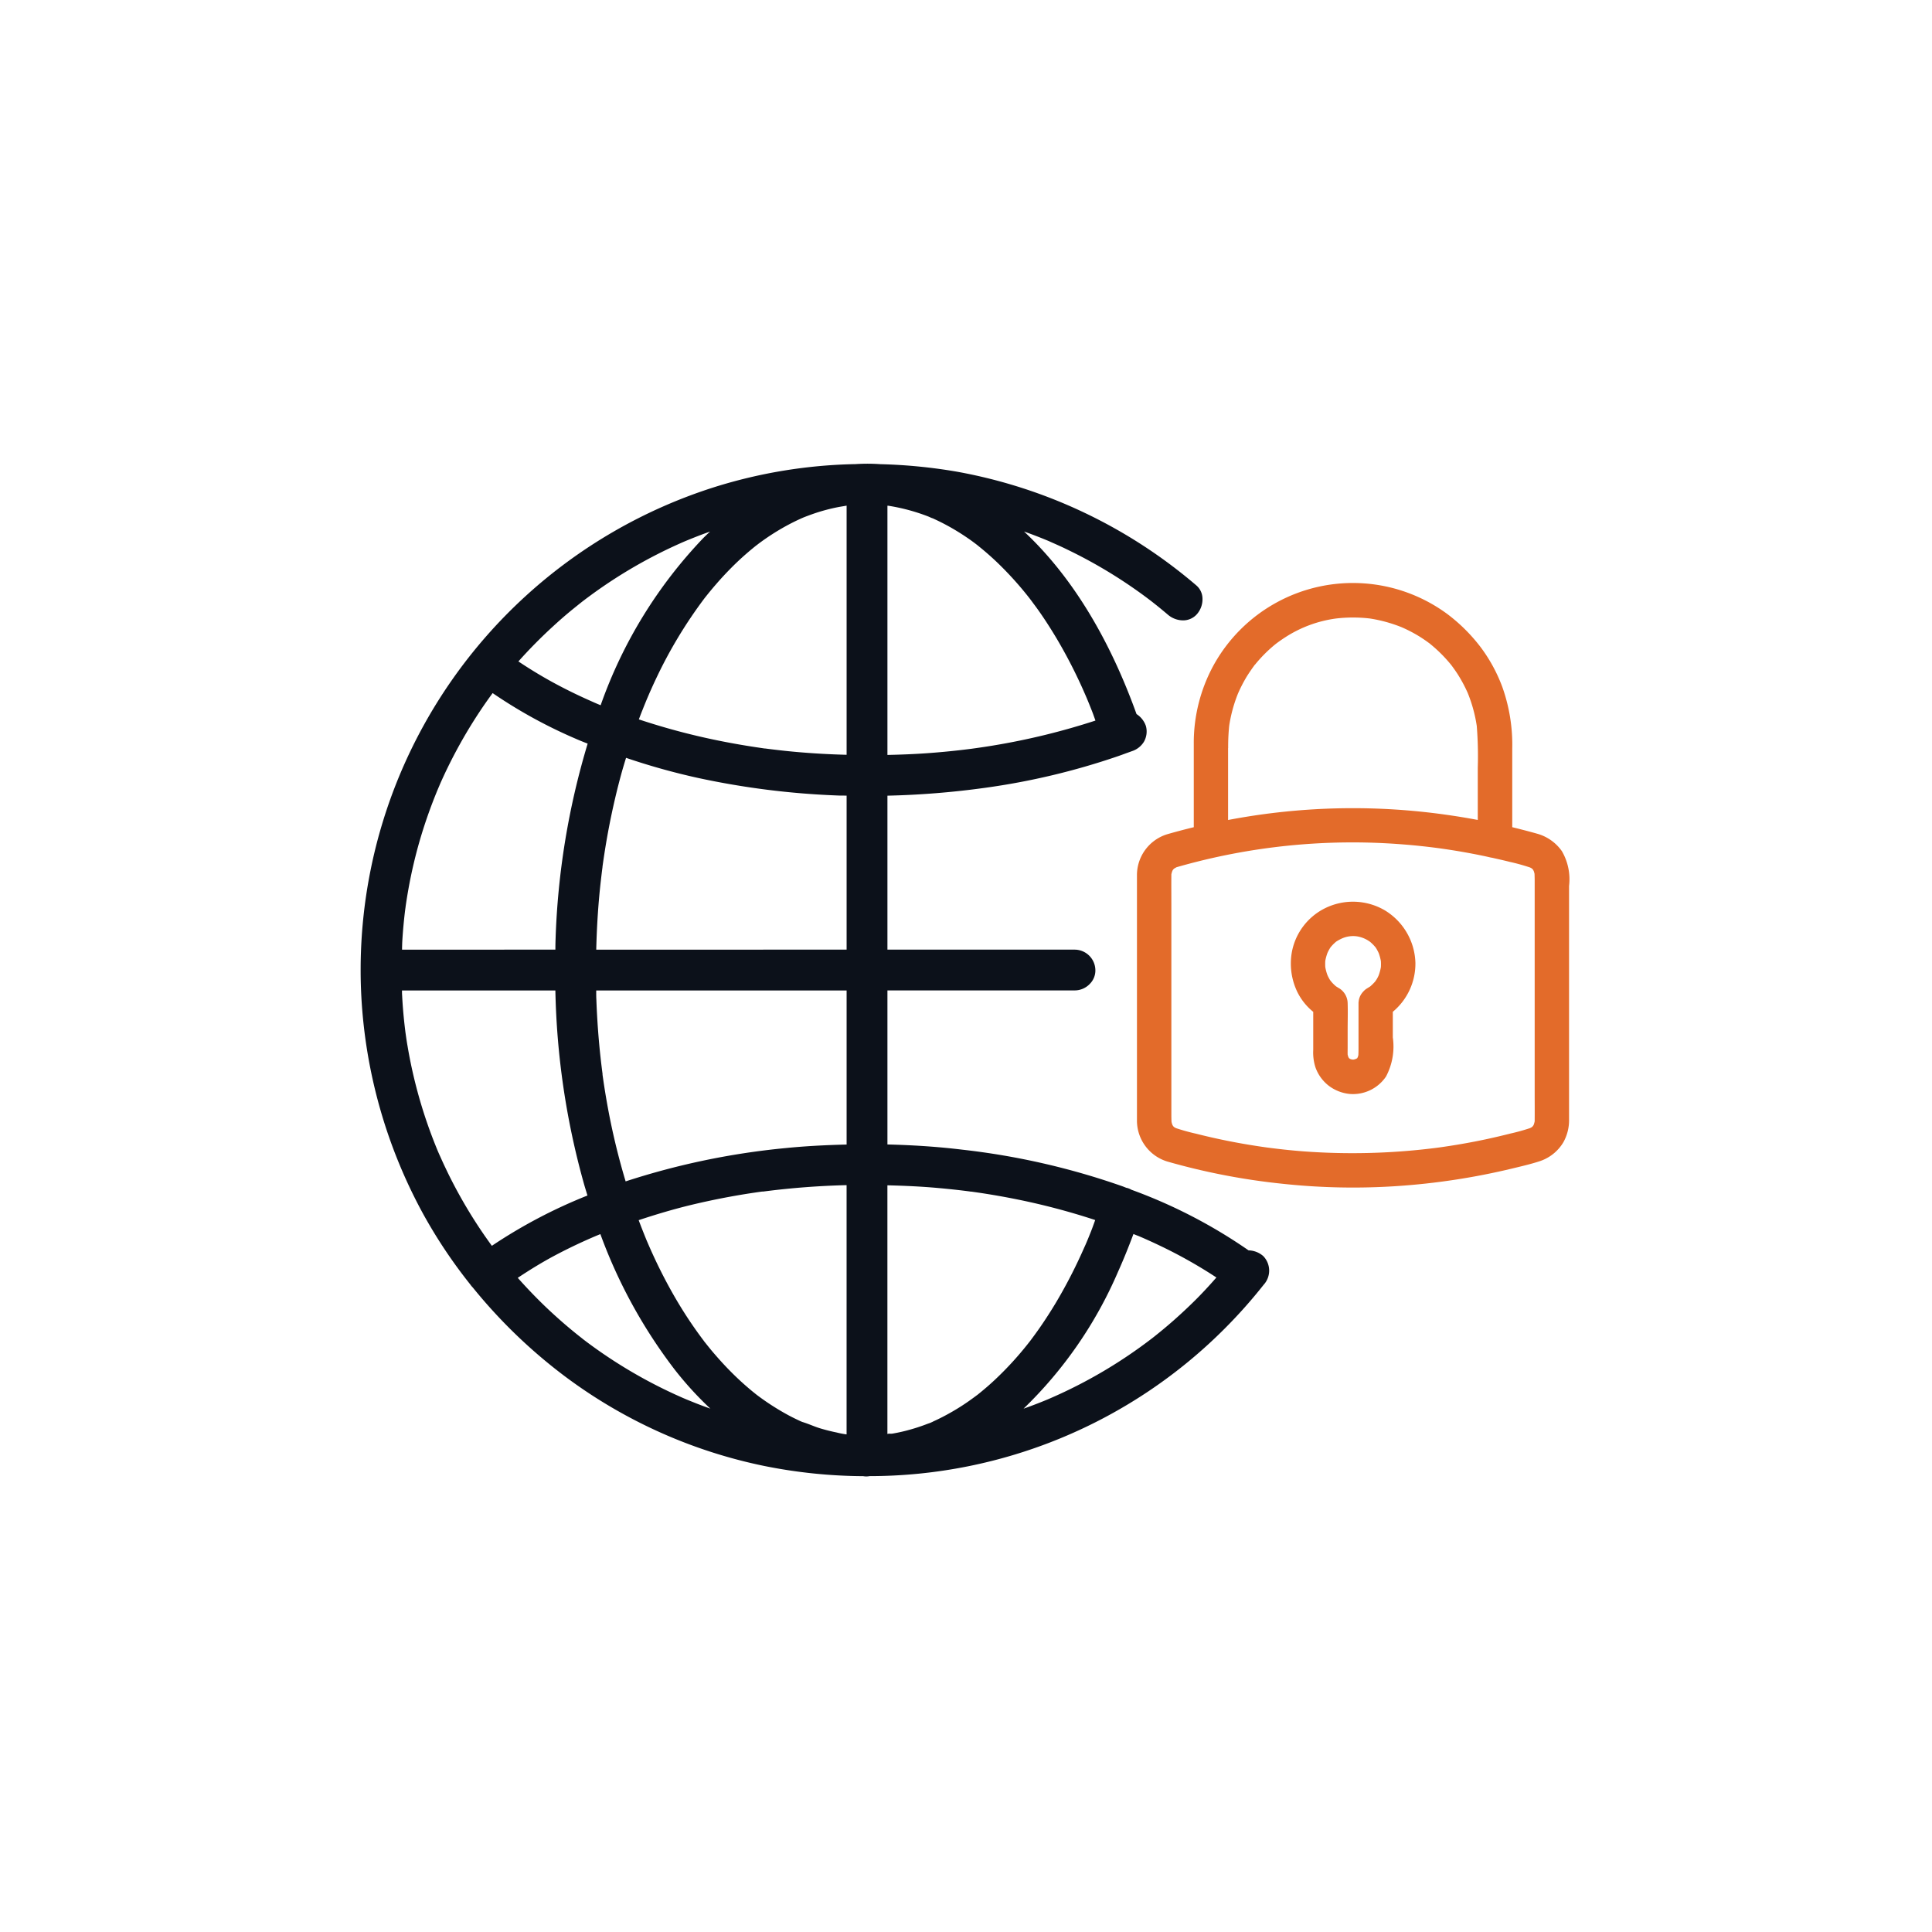 <svg xmlns="http://www.w3.org/2000/svg" xmlns:xlink="http://www.w3.org/1999/xlink" width="150" height="150" viewBox="0 0 150 150"><defs><clipPath id="a"><rect width="93.821" height="78.632" transform="translate(0 0.001)" fill="none"/></clipPath><clipPath id="c"><rect width="150" height="150"/></clipPath></defs><g id="b" clip-path="url(#c)"><g transform="translate(28 35.999)"><g clip-path="url(#a)"><path d="M3.22,44.1c0,.038.01.076.014.114v0c-.016-.13-.018-.148-.015-.118" fill="#0c111a"/><path fill="#0c111a"/><path d="M69.909,61.709a1.553,1.553,0,0,0-1.054-.38A39.9,39.9,0,0,0,59.732,56.6a1.074,1.074,0,0,0-.307-.128c-.008,0-.015,0-.023,0-.109-.04-.215-.087-.324-.127A55.981,55.981,0,0,0,46.649,53.5c-1.99-.236-3.994-.357-6-.4V40.65H53.272c.7,0,1.4.009,2.1,0h.092a1.335,1.335,0,1,0,0-2.669H40.65V25.532a65.6,65.6,0,0,0,7.818-.616A54.239,54.239,0,0,0,58.657,22.5c.26-.09.518-.185.776-.28l.011,0a.26.26,0,0,1,.025-.01c.108-.04.216-.077.324-.117a1.43,1.43,0,0,0,.8-.614,1.358,1.358,0,0,0,.135-1.028,1.533,1.533,0,0,0-.694-.833C58.153,14.37,55.4,9.253,51.3,5.428c-.287-.269-.585-.527-.887-.781.045.014.091.024.136.039q1.191.384,2.354.847c.17.067.338.137.507.206l.064.026.065.028.222.1q.611.267,1.211.556A37.794,37.794,0,0,1,59.224,8.84q.979.639,1.919,1.338.22.165.44.333l.051.04.282.223c.311.249.619.5.923.762a1.335,1.335,0,0,0,1.888-1.888A39.148,39.148,0,0,0,46.291.877,40.348,40.348,0,0,0,40.354.292C40.036.27,39.716.257,39.4.256c-.027,0-.052-.007-.079-.006-.011,0-.021,0-.032,0-.288,0-.577.012-.867.031A38.721,38.721,0,0,0,27.535,2.059,39.123,39.123,0,0,0,3.243,24.321,38.845,38.845,0,0,0,.252,39.29l0,.026c0,.008,0,.015,0,.023,0,.682.016,1.363.053,2.043A39.222,39.222,0,0,0,5.028,58.051a38.492,38.492,0,0,0,3.685,5.526,1.387,1.387,0,0,0,.179.216,40.189,40.189,0,0,0,7.18,6.914,38.6,38.6,0,0,0,15.31,6.865,39.73,39.73,0,0,0,7.668.789,1.116,1.116,0,0,0,.266.02,1.3,1.3,0,0,0,.177-.024A38.847,38.847,0,0,0,69.909,63.6a1.371,1.371,0,0,0,0-1.888m-25-5.719q.82.073,1.64.168.384.045.766.095l-.007,0a1.075,1.075,0,0,0,.151.02l.451.064q1.579.231,3.146.548a53.026,53.026,0,0,1,5.921,1.554c.128.042.253.094.381.137-.132.36-.254.723-.394,1.079-.061.154-.122.308-.185.461q-.057.143-.117.285l-.054.129-.075.174-.1.223c-.082.185-.164.37-.248.554a39.113,39.113,0,0,1-2.015,3.843q-.548.911-1.15,1.788-.262.382-.538.756c-.1.131-.193.26-.29.39l-.025.032c-.053.069-.106.137-.16.2a25.758,25.758,0,0,1-2.572,2.8c-.452.423-.924.823-1.407,1.21l.039-.029-.044.033c-.021.017-.054.041-.074.056l-.034.026c-.115.086-.23.17-.346.253q-.365.261-.74.5a17.476,17.476,0,0,1-1.517.879q-.344.176-.694.336c-.092.042-.458.251-.135.063a2.89,2.89,0,0,1-.416.167,14.787,14.787,0,0,1-1.606.516q-.363.095-.731.169c-.13.026-.26.051-.39.073-.059.011-.185.013-.29.027.016.008,0,.024-.1.034l-.04.005-.008,0,.005,0-.176.02-.084.007V55.772c1.422.031,2.842.091,4.257.218M26.477,68.31c-.011-.016-.023-.035-.031-.045a32.815,32.815,0,0,1-1.986-2.943c-.643-1.073-1.23-2.179-1.766-3.309q-.2-.426-.394-.856-.1-.218-.191-.435c-.036-.082-.07-.163-.1-.244l-.012-.027c-.005-.014-.01-.025-.019-.048-.245-.6-.484-1.2-.707-1.812,1.4-.47,2.808-.9,4.24-1.247q1.521-.369,3.061-.653.786-.144,1.574-.268.4-.062.8-.119c.066-.009.4-.054.224-.031s.026,0,.074-.01l.252-.032a62.046,62.046,0,0,1,6.492-.472V73.983c0,.554,0,1.109,0,1.663-.08-.007-.161-.015-.241-.024l-.084-.01c-.245-.039-.49-.079-.733-.128-.451-.091-.9-.2-1.338-.337-.461-.141-.9-.354-1.364-.489l-.059-.026c-.108-.048-.215-.1-.321-.146-.227-.107-.45-.218-.671-.334a19.549,19.549,0,0,1-2.526-1.613l-.01-.007-.083-.065-.294-.237q-.327-.27-.645-.552-.583-.519-1.13-1.077-.594-.6-1.147-1.248-.253-.294-.5-.594c-.087-.107-.173-.215-.259-.324-.037-.046-.081-.1-.114-.145l.013.02M34.314,74.7h0m3.667-25.745v4.154c-1.659.035-3.317.113-4.966.279a57.049,57.049,0,0,0-12.6,2.652,53.827,53.827,0,0,1-1.387-5.6q-.208-1.091-.376-2.188-.041-.27-.079-.541c-.012-.08-.023-.16-.034-.241,0-.022,0-.031-.007-.048l0-.02c-.049-.386-.1-.772-.141-1.158q-.256-2.306-.339-4.624c-.012-.325-.011-.649-.018-.974H37.981Zm-.765-10.973H18.036c.04-1.911.155-3.821.371-5.72q.062-.536.131-1.071l0-.033.042-.3q.044-.3.09-.6.168-1.1.379-2.185.411-2.116.984-4.2c.126-.454.266-.9.4-1.355a51.7,51.7,0,0,0,5.805,1.637,61.95,61.95,0,0,0,10.725,1.353c.336.013.673.008,1.009.016V37.981ZM21.971,18.232l.075-.176.084-.195q.095-.218.192-.435.2-.453.417-.9A35.8,35.8,0,0,1,26.5,10.3c.036-.047.073-.093.11-.139.086-.108.172-.216.259-.323.183-.223.368-.444.558-.661q.54-.622,1.12-1.208.563-.57,1.164-1.1.286-.252.582-.494c.1-.08.195-.158.294-.236a1.5,1.5,0,0,0,.132-.1l-.017.016.011-.01a18.334,18.334,0,0,1,2.53-1.6q.315-.163.636-.314L34.162,4l.123-.053.025-.01c.444-.173.891-.337,1.349-.473s.912-.248,1.377-.338c.213-.041.428-.072.642-.108l.1-.012.2-.019V22.864c-1.669-.039-3.337-.137-5-.31q-.665-.071-1.328-.154l-.275-.035-.049-.007q-.338-.047-.674-.1-1.268-.19-2.526-.436a52.827,52.827,0,0,1-6.853-1.816c.008-.023.015-.047.024-.07q.17-.459.348-.914.089-.225.18-.45c.026-.066.054-.133.081-.2.006-.015.034-.084.059-.144M18.53,31.254h0M52.092,10.245l.025.032c.043.055.085.111.127.166.1.13.194.26.29.391q.307.422.6.852.585.859,1.115,1.755a38.961,38.961,0,0,1,2.006,3.865q.114.25.223.5c.041.094.081.187.121.281,0,.008.011.025.018.041q.21.505.41,1.015c.123.317.231.64.347.959a53.777,53.777,0,0,1-8.212,2.024q-.656.109-1.316.2l-.274.038-.125.017c-.223.028-.446.056-.669.082q-1.4.165-2.813.265c-1.1.078-2.209.118-3.315.138V4.648c0-.554,0-1.108,0-1.662L40.824,3l.165.019h.006a15.337,15.337,0,0,1,3.165.85c.063.024.438.195.256.1s.193.088.253.115q.393.181.776.382c.506.265,1,.556,1.476.869.237.156.471.316.7.482l.307.226.1.081.12.094q.709.569,1.371,1.2a26.746,26.746,0,0,1,2.567,2.827m-37.3,2.173q.731-.668,1.494-1.3c.255-.21.513-.415.772-.619l.007-.006c.065-.048.129-.1.194-.147q.237-.18.477-.355A37.709,37.709,0,0,1,24.7,5.962c.151-.068.3-.133.455-.2l.241-.1q.467-.19.936-.369c.625-.236,1.257-.452,1.894-.654-.5.419-.988.854-1.451,1.315a36.1,36.1,0,0,0-7.975,13.069c-.008.02-.014.04-.021.06l-.417-.17-.033-.014-.266-.114q-.507-.221-1.009-.454-1-.464-1.968-.981A35.373,35.373,0,0,1,11.876,15.4c.027-.031.052-.064.079-.1a37.964,37.964,0,0,1,2.839-2.891M3.181,34.849c.01-.086.021-.172.032-.258,0,0,0-.033.008-.067s.025-.186.026-.2l.03-.2Q3.36,33.561,3.46,33a37.2,37.2,0,0,1,.965-4.077,38.5,38.5,0,0,1,1.332-3.746l.124-.29c.067-.153.135-.305.2-.458q.227-.5.469-1,.438-.9.923-1.769a37.747,37.747,0,0,1,2.17-3.445q.256-.365.523-.722a.355.355,0,0,0,.023-.031,37.468,37.468,0,0,0,6.63,3.668c.367.158.741.3,1.112.448a58.859,58.859,0,0,0-2.549,15.36c-.012.345-.012.691-.02,1.037H2.958c.011-.332.012-.664.032-.995q.066-1.071.191-2.137m3.2,19.987q-.216-.451-.418-.909-.1-.226-.2-.454c-.04-.1-.08-.193-.119-.289a37.476,37.476,0,0,1-2.256-7.96c-.056-.336-.106-.672-.154-1.009l0,.032-.005-.037V44.2c0-.029-.01-.078-.013-.1s-.009-.072-.014-.108q-.035-.283-.066-.569-.116-1.069-.17-2.143c-.011-.209-.007-.418-.015-.627H15.364a59.821,59.821,0,0,0,2.161,15.037c.121.428.256.854.387,1.28a39.258,39.258,0,0,0-7.7,4.045l-.083.059c-.034-.046-.069-.091-.1-.138q-.307-.418-.6-.847a37.705,37.705,0,0,1-2.134-3.47q-.475-.878-.9-1.78M26.008,73.21c-.264-.1-.527-.21-.789-.318-.061-.027-.278-.119-.331-.141q-.275-.122-.549-.246a37.719,37.719,0,0,1-6.92-4.1c-.1-.076-.2-.154-.3-.231l-.288-.225q-.408-.322-.805-.657-.777-.651-1.518-1.344a38.013,38.013,0,0,1-2.681-2.779,35.465,35.465,0,0,1,3.092-1.884q1.212-.646,2.467-1.209c.213-.1.428-.191.643-.283l.1-.045.313-.129c.105-.043.211-.082.316-.124a39.417,39.417,0,0,0,5.818,10.686,25.838,25.838,0,0,0,3.643,3.805c-.087-.027-.176-.049-.263-.078q-.982-.319-1.948-.695m37.279-6.5q-.424.374-.86.734-.217.18-.438.357c-.073.06-.147.118-.221.177l-.161.126a37.589,37.589,0,0,1-7.879,4.656l-.263.114-.014.006-.037.015c-.177.073-.354.146-.532.216q-.535.213-1.076.409c-.458.165-.925.3-1.39.452a31.927,31.927,0,0,0,8.175-11.363c.461-1.025.875-2.07,1.266-3.124.177.071.354.142.53.215l.084.035.331.142q.641.281,1.271.58a36.841,36.841,0,0,1,4.643,2.62c.034.022.067.047.1.07-.605.694-1.225,1.373-1.879,2.021q-.8.795-1.651,1.542" fill="#0c111a"/><path d="M39.266,78.632a1.369,1.369,0,0,1-.24-.021,40.054,40.054,0,0,1-7.694-.794,38.88,38.88,0,0,1-15.41-6.91A40.449,40.449,0,0,1,8.706,63.96a1.641,1.641,0,0,1-.195-.236,38.856,38.856,0,0,1-3.7-5.553A39.649,39.649,0,0,1,.056,41.4C.022,40.761,0,40.094,0,39.357a.286.286,0,0,1,0-.041l0-.036a39.3,39.3,0,0,1,3.01-15.056,39.373,39.373,0,0,1,24.447-22.4A38.938,38.938,0,0,1,38.406.035c.3-.019.588-.03.863-.031l.024,0h.013a.539.539,0,0,1,.084,0H39.4c.307,0,.631.013.963.036a40.769,40.769,0,0,1,5.969.589A39.327,39.327,0,0,1,64.889,9.457a1.369,1.369,0,0,1,.47.972,1.76,1.76,0,0,1-.448,1.276,1.43,1.43,0,0,1-1.068.462,1.833,1.833,0,0,1-1.167-.441c-.316-.268-.624-.523-.917-.757l-.28-.222-.051-.04c-.143-.11-.289-.22-.435-.33-.616-.459-1.257-.906-1.906-1.329a37.667,37.667,0,0,0-4.221-2.378c-.407-.2-.812-.381-1.2-.552l-.221-.1-.067-.029h0l-.052-.021-.141-.058c-.122-.05-.244-.1-.367-.149-.435-.173-.873-.338-1.312-.494,3.634,3.4,6.573,8.17,8.734,14.175a1.783,1.783,0,0,1,.727.924,1.605,1.605,0,0,1-.157,1.232,1.7,1.7,0,0,1-.925.722l-.165.06-.159.057h0l-.029.011-.024.007c-.248.091-.5.186-.76.274A54.615,54.615,0,0,1,48.5,25.164a66.04,66.04,0,0,1-7.6.613V37.731H55.459A1.614,1.614,0,0,1,57.044,39.3a1.471,1.471,0,0,1-.426,1.085,1.62,1.62,0,0,1-1.159.511h-.092c-.207,0-.436,0-.7,0-.466,0-.931,0-1.4,0H40.9V52.857c2.07.051,3.962.181,5.778.4a56.459,56.459,0,0,1,12.484,2.853c.058.021.115.044.171.067l.124.049.022,0a1.275,1.275,0,0,1,.359.145,39.8,39.8,0,0,1,9.1,4.708,1.79,1.79,0,0,1,1.143.446,1.623,1.623,0,0,1,.027,2.227,39.015,39.015,0,0,1-3.023,3.4A38.974,38.974,0,0,1,39.515,78.607H39.51a1.287,1.287,0,0,1-.186.023ZM.5,39.308a.283.283,0,0,1,0,.031c0,.734.018,1.4.053,2.029A39.145,39.145,0,0,0,5.247,57.931a38.359,38.359,0,0,0,3.661,5.49l.013.018a1.142,1.142,0,0,0,.147.177l.018.02a39.947,39.947,0,0,0,7.135,6.871,38.377,38.377,0,0,0,15.21,6.82,39.558,39.558,0,0,0,7.62.784h.024l.023,0a.87.87,0,0,0,.207.016.88.88,0,0,0,.118-.016l.048-.008h.021A38.6,38.6,0,0,0,69.713,63.442a1.127,1.127,0,0,0,.027-1.549,1.3,1.3,0,0,0-.879-.314l-.083,0-.068-.048a39.257,39.257,0,0,0-9.066-4.7l-.02-.007-.018-.011a.857.857,0,0,0-.218-.1.284.284,0,0,1-.046-.008l-.025-.008c-.057-.021-.113-.044-.17-.066s-.1-.041-.154-.061A55.958,55.958,0,0,0,46.62,53.749c-1.872-.222-3.826-.352-5.975-.4l-.245-.005V40.4H53.272c.465,0,.931,0,1.4,0,.26,0,.487,0,.7,0h.1a1.133,1.133,0,0,0,.8-.356.976.976,0,0,0,.288-.717,1.1,1.1,0,0,0-1.085-1.1H40.4V25.287l.245,0a65.629,65.629,0,0,0,7.788-.614,54.114,54.114,0,0,0,10.142-2.406c.258-.089.519-.185.771-.278l.025-.008.019-.007.156-.056.159-.057a1.169,1.169,0,0,0,.668-.505,1.11,1.11,0,0,0,.113-.825,1.292,1.292,0,0,0-.579-.692l-.081-.046L59.8,19.7c-2.143-5.985-5.058-10.725-8.663-14.088-.248-.233-.519-.471-.877-.772l-.95-.8,1.185.369.051.014c.03.008.06.016.089.026.786.253,1.583.54,2.367.852.125.049.249.1.373.151l.136.056.062.025,0,0,.065.028.005,0,.219.1c.4.174.807.362,1.22.56a38.169,38.169,0,0,1,4.277,2.41c.657.429,1.307.882,1.932,1.347q.222.166.443.335l.053.042.284.224c.3.238.609.5.929.767a1.326,1.326,0,0,0,.843.322.927.927,0,0,0,.7-.3,1.268,1.268,0,0,0,.317-.907.869.869,0,0,0-.295-.622A38.827,38.827,0,0,0,46.247,1.123a40.275,40.275,0,0,0-5.9-.581h-.01c-.326-.023-.643-.034-.943-.035h-.008l-.053,0h0a.327.327,0,0,1-.045,0c-.27,0-.556.011-.851.03h-.011A38.438,38.438,0,0,0,27.611,2.3,38.873,38.873,0,0,0,3.474,24.418,38.793,38.793,0,0,0,.5,39.29Zm37.729,36.61-.271-.024c-.082-.007-.165-.015-.247-.025H37.7l-.075-.009-.013,0c-.239-.038-.493-.079-.743-.13-.453-.091-.911-.207-1.361-.343-.232-.071-.458-.159-.677-.244-.154-.06-.3-.117-.45-.169h-.013a.233.233,0,0,1-.1-.022h0l-.012-.005-.043-.018,0-.01-.069-.021-.032-.012-.021-.009-.04-.018c-.108-.048-.216-.1-.322-.146-.231-.109-.46-.223-.682-.34A19.759,19.759,0,0,1,30.5,72.742l-.022-.016-.048-.037-.032-.025c-.1-.08-.2-.159-.3-.24-.22-.182-.44-.37-.653-.559-.378-.337-.763-.7-1.142-1.089s-.778-.819-1.158-1.26c-.17-.2-.339-.4-.5-.6-.088-.108-.175-.217-.261-.327l-.028-.034c-.026-.031-.055-.066-.082-.1h0l-.013-.02-.01-.015a33.205,33.205,0,0,1-2-2.967c-.63-1.051-1.228-2.171-1.778-3.331-.151-.321-.281-.6-.4-.861q-.1-.219-.192-.437l-.065-.151-.058-.136-.006-.014-.011-.027c-.287-.7-.513-1.282-.709-1.817l-.088-.241.243-.082c1.557-.524,2.951-.934,4.261-1.253,1-.243,2.035-.463,3.075-.656.56-.1,1.077-.191,1.581-.269.3-.046.562-.085.8-.119L31,56.044l.063-.008v0l.033,0,.025,0,.09-.011.253-.032a62.53,62.53,0,0,1,6.516-.474l.255-.005V74.537q0,.555,0,1.109Zm-.542-.555.042,0q0-.416,0-.832V56.015a61.9,61.9,0,0,0-6.211.464l-.251.032-.029,0h0l-.025,0-.029,0-.214.029c-.236.034-.5.073-.794.118-.5.078-1.012.165-1.567.267-1.031.191-2.056.41-3.047.65-1.227.3-2.529.679-3.975,1.159.173.463.371.966.614,1.562l.01.024.01.024.051.117.063.147q.095.218.191.435c.114.255.242.533.391.85.543,1.145,1.133,2.251,1.754,3.287a32.71,32.71,0,0,0,1.97,2.919l.028.04h0c.016.025.041.055.066.084l.034.042c.087.11.172.217.258.323.161.2.327.4.493.588.373.433.755.849,1.136,1.236s.748.736,1.118,1.065c.209.185.423.369.638.546l.291.234.027.021.05.039.008.006a19.275,19.275,0,0,0,2.494,1.593c.216.114.439.224.661.329.1.048.209.1.316.144l.005,0,.026.011.012.005c.243.072.48.164.709.253.21.082.428.166.642.232.434.131.877.243,1.314.331C37.212,75.287,37.457,75.327,37.689,75.364Zm2.711.55v-.38l-.189-.094.189-.025v-19.9l.255.006c1.653.036,3.011.106,4.274.219.548.049,1.1.106,1.646.169.232.027.476.057.769.1l-.025.2.054-.191a.553.553,0,0,0,.058.007l.056.006.23.033.225.032c1.07.157,2.134.342,3.161.551A53.49,53.49,0,0,1,57.053,58.2c.072.024.142.05.209.075s.115.043.174.063l.244.082-.088.241c-.046.125-.091.251-.136.377-.083.232-.168.472-.26.707-.061.153-.123.31-.186.465-.038.094-.077.19-.118.287l-.024.057-.03.072-.066.152-.01.023-.124-.053.124.054-.1.223c-.082.185-.165.373-.25.559a39.53,39.53,0,0,1-2.028,3.868c-.373.621-.763,1.226-1.158,1.8-.168.245-.346.495-.542.762-.074.1-.149.2-.224.3l-.08.106-.017.022c-.053.069-.106.137-.16.2a26.114,26.114,0,0,1-2.6,2.831c-.41.383-.865.775-1.39,1.2h0l-.041.031-.061.046-.013.01-.04.031c-.11.082-.228.169-.348.254-.251.18-.5.352-.75.511-.5.325-1.019.625-1.538.891-.234.12-.471.234-.7.341-.033.015-.133.069-.186.1a.351.351,0,0,1-.174.065l-.09.032-.115.041a15.1,15.1,0,0,1-1.633.525c-.238.062-.488.12-.744.172-.161.032-.283.055-.4.075a1.48,1.48,0,0,1-.153.015l-.076.006a.534.534,0,0,1-.173.042l-.037,0-.008-.065,0,0,.008.067-.181.021-.091.008Zm.5-19.887v19.32l.118-.016c.06-.008.122-.012.177-.016.036,0,.085-.006.1-.009.114-.019.232-.041.387-.072.246-.05.488-.106.717-.166a14.6,14.6,0,0,0,1.579-.507c.042-.016.086-.031.13-.047a1.514,1.514,0,0,0,.247-.1h0l0,.005h0l0-.005,0,.005c.065-.035.12-.064.154-.08.226-.1.457-.215.684-.331.5-.259,1.007-.55,1.495-.866.24-.155.486-.322.73-.5.117-.084.232-.168.342-.25l.025-.019.027-.02.048-.037.006,0h0c.529-.423.984-.815,1.392-1.2a25.616,25.616,0,0,0,2.547-2.777c.053-.067.105-.134.158-.2l.09-.119c.074-.1.148-.2.222-.3.193-.263.368-.508.534-.75.39-.567.774-1.164,1.142-1.775a39.025,39.025,0,0,0,2-3.818c.083-.183.166-.37.247-.551l.1-.221h0v0h0l.009-.022.064-.149.029-.069.026-.062c.038-.09.076-.184.114-.278.063-.154.125-.31.185-.46.089-.227.173-.463.255-.691l.052-.146c-.047-.018-.093-.034-.139-.049A52.986,52.986,0,0,0,51,57.128c-1.019-.207-2.073-.391-3.132-.546l-.225-.032-.225-.032-.034,0a.945.945,0,0,1-.118-.016c-.286-.037-.526-.067-.752-.093-.54-.062-1.089-.119-1.633-.167C43.7,56.133,42.427,56.065,40.9,56.028Zm8.4,18.56.959-.81A31.363,31.363,0,0,0,58.363,62.5c.415-.922.815-1.91,1.26-3.108l.089-.241.238.1c.175.07.355.143.533.216l.087.036.332.142c.441.193.871.389,1.279.584a37.236,37.236,0,0,1,4.674,2.638l.064.044.038.027.234.158-.186.213c-.7.8-1.3,1.449-1.891,2.034-.531.526-1.09,1.048-1.662,1.552-.3.267-.587.509-.866.739-.145.12-.293.241-.441.359-.053.043-.108.087-.164.131l-.058.046-.164.128a37.818,37.818,0,0,1-7.932,4.687l-.263.114-.057.024c-.174.072-.355.146-.534.217-.354.141-.719.279-1.082.411s-.706.237-1.051.346l-.348.11ZM60,59.81c-.413,1.1-.791,2.029-1.183,2.9A32.727,32.727,0,0,1,51.468,73.37l.254-.089c.358-.13.718-.267,1.068-.406.177-.07.356-.143.529-.215l.048-.02.262-.114A37.315,37.315,0,0,0,61.455,67.9l.156-.122.06-.048.159-.128c.148-.118.294-.238.437-.356.275-.227.554-.465.854-.729.565-.5,1.116-1.013,1.64-1.532s1.068-1.1,1.68-1.8a36.894,36.894,0,0,0-4.477-2.513c-.4-.192-.828-.386-1.264-.577l-.329-.141L60.3,59.93ZM29.318,74.586l-1.173-.364-.105-.031c-.053-.015-.107-.03-.163-.049-.653-.213-1.313-.448-1.96-.7-.293-.114-.578-.231-.794-.32l-.006,0-.326-.139-.005,0-.551-.247a37.97,37.97,0,0,1-6.966-4.13l-.226-.171-.08-.061.1-.134-.106.13-.146-.114-.14-.11c-.267-.211-.54-.434-.811-.662-.508-.426-1.022-.881-1.528-1.353a38.424,38.424,0,0,1-2.7-2.8l-.186-.213.235-.158a35.665,35.665,0,0,1,3.114-1.9c.806-.43,1.641-.839,2.482-1.217.233-.1.445-.2.647-.285l.191-.081.231-.095.182-.072.135-.053.239-.1.089.241a39.2,39.2,0,0,0,5.78,10.619,25.559,25.559,0,0,0,3.608,3.768Zm-4-1.924c.213.088.494.2.782.315.348.135.7.266,1.053.391a26.421,26.421,0,0,1-2.773-3.036,39.558,39.558,0,0,1-5.767-10.515l-.075.03-.228.094-.185.078c-.2.086-.409.178-.64.281-.831.373-1.656.777-2.452,1.2-.885.473-1.814,1.034-2.834,1.712.8.9,1.632,1.759,2.476,2.547.5.465,1.006.915,1.508,1.335.267.225.536.444.8.653l.137.107c.057.044.1.081.142.115l0,0,0,0,0,0,0,0,.081.062.221.168a37.471,37.471,0,0,0,6.874,4.076l.544.244ZM10.068,61.413l-.143-.193-.041-.054L9.82,61.08c-.192-.262-.391-.541-.607-.851a38.094,38.094,0,0,1-2.148-3.493c-.318-.586-.624-1.189-.911-1.792-.14-.292-.281-.6-.421-.915-.072-.162-.137-.312-.2-.457q-.062-.148-.121-.293a37.748,37.748,0,0,1-2.271-8.013c-.048-.288-.095-.593-.151-.985h0l-.006-.049c0-.03-.01-.077-.013-.1s0-.036-.007-.054,0-.034-.007-.051c-.024-.194-.046-.385-.067-.576C2.814,42.726,2.756,42,2.72,41.29c-.006-.121-.008-.241-.009-.358,0-.09,0-.183-.006-.272L2.7,40.4H15.609l0,.245a59.516,59.516,0,0,0,2.152,14.974c.094.333.2.672.3,1l.085.275.068.22L18,57.2a39.154,39.154,0,0,0-7.654,4.019l-.036.026-.048.034ZM3.483,44.18c.057.4.1.712.153,1A37.248,37.248,0,0,0,5.877,53.09c.039.1.079.192.118.287.06.141.125.288.2.449.138.311.277.614.415.9.283.6.586,1.19.9,1.769a37.591,37.591,0,0,0,2.12,3.447c.2.284.38.541.558.784a39.6,39.6,0,0,1,7.423-3.906l-.017-.055c-.1-.331-.208-.672-.3-1.011A59.923,59.923,0,0,1,15.119,40.9H3.211v.025c0,.117,0,.227.009.338.035.7.092,1.418.169,2.129.021.188.043.378.066.566,0,.015,0,.034.007.053s0,.034.007.051v.006c0,.025.009.071.012.1l0,.013ZM20.255,56.359l-.075-.247a54.285,54.285,0,0,1-1.393-5.621c-.137-.715-.264-1.454-.378-2.2-.027-.181-.053-.362-.079-.543-.012-.08-.023-.161-.034-.243l0-.019c0-.011,0-.021,0-.034l0-.021c-.048-.38-.1-.772-.141-1.159-.171-1.535-.285-3.1-.34-4.643-.008-.2-.01-.41-.012-.609,0-.123,0-.246-.006-.369l-.005-.255h20.45V53.353l-.245.005c-1.862.039-3.479.13-4.946.278A56.968,56.968,0,0,0,20.5,56.276ZM18.29,40.9q0,.059,0,.118c0,.2,0,.4.012.6.055,1.533.168,3.083.338,4.606.043.384.092.776.141,1.154l0,.027,0,.01c0,.008,0,.017,0,.029.011.08.022.159.034.238.026.182.052.362.079.541.113.736.239,1.469.374,2.178a53.731,53.731,0,0,0,1.306,5.323A57.677,57.677,0,0,1,32.99,53.138c1.415-.142,2.969-.233,4.741-.275V40.9ZM3.229,38.231H2.7l.009-.257c0-.114.006-.227.009-.341,0-.216.01-.44.023-.661.044-.711.108-1.434.192-2.151.01-.085.021-.17.032-.255,0-.009,0-.019,0-.034l.006-.049c0-.02.022-.164.024-.182v-.009l.03-.205c.055-.376.117-.756.184-1.13a37.586,37.586,0,0,1,.971-4.1,38.946,38.946,0,0,1,1.341-3.77l.126-.294c.068-.155.136-.308.206-.462.157-.347.316-.685.473-1,.287-.588.6-1.187.929-1.78a38.14,38.14,0,0,1,2.185-3.468c.164-.233.341-.477.526-.727l.005-.007.008-.011.14-.22.213.151a37.291,37.291,0,0,0,6.586,3.643c.235.1.479.2.714.29l.392.156.214.086-.069.22a58.514,58.514,0,0,0-2.538,15.295c-.007.2-.01.414-.013.616,0,.139,0,.278-.007.417l-.006.244Zm-.014-.5H15.121q0-.084,0-.168c0-.205.006-.418.013-.627a59.131,59.131,0,0,1,2.492-15.2l-.175-.069c-.239-.094-.487-.192-.729-.3a37.9,37.9,0,0,1-6.474-3.554c-.139.189-.273.375-.4.553A37.638,37.638,0,0,0,7.7,21.788c-.325.585-.633,1.176-.917,1.757-.155.314-.311.646-.466.988-.069.152-.136.3-.2.455l-.123.288A38.442,38.442,0,0,0,4.665,29a37.086,37.086,0,0,0-.959,4.05c-.066.369-.127.744-.182,1.114l-.03.2c0,.036-.02.16-.026.2l-.008.064c-.011.085-.022.17-.032.255-.083.708-.147,1.422-.19,2.124-.013.212-.018.431-.023.642Zm35.016.5H17.781l.005-.255c.043-2.035.164-3.914.373-5.743.039-.338.082-.689.131-1.075l.006-.039.042-.3c.029-.2.059-.4.091-.6.109-.712.237-1.45.381-2.194.28-1.442.613-2.86.989-4.216.11-.4.233-.8.351-1.184l.13-.425.245.084A51.726,51.726,0,0,0,26.3,23.912a61.787,61.787,0,0,0,10.682,1.347c.191.007.388.009.578.01.14,0,.284,0,.427.006l.244.006Zm-19.939-.5H37.731V25.771h-.175c-.194,0-.395,0-.594-.011A62.287,62.287,0,0,1,26.194,24.4a52.021,52.021,0,0,1-5.588-1.561c-.111.362-.224.734-.327,1.1-.373,1.344-.7,2.749-.979,4.178-.142.737-.269,1.469-.377,2.175q-.046.3-.09.6l-.047.333-.008.063h0V31.3l0,.015h0c-.045.348-.084.669-.119.978C18.458,34.027,18.339,35.809,18.292,37.731ZM40.4,23.124V4.094q0-.554,0-1.109V2.714l.271.023.178.016.086.01.08.009.02,0a15.466,15.466,0,0,1,3.215.864c.023.009.067.028.138.059.041,0,.069.015.261.106l.122.057c.275.127.54.257.79.389.5.262,1,.559,1.5.881.257.169.489.329.71.488l.31.228.031.024.079.061.108.084.012.01c.473.379.94.786,1.388,1.21a26.817,26.817,0,0,1,2.591,2.853l.026.033.091.119.038.049c.1.132.2.263.293.395.206.282.409.571.605.859.381.56.759,1.155,1.123,1.768a39.369,39.369,0,0,1,2.019,3.89c.068.15.142.315.224.5.041.094.081.186.12.279l.013.028.006.014c.152.365.287.7.414,1.024.081.209.156.421.228.626.04.113.08.226.121.338l.088.242-.244.081a54.172,54.172,0,0,1-8.25,2.033c-.422.07-.867.139-1.322.2l-.148.021-.126.017-.068.009-.056.008c-.228.029-.452.057-.675.083-.929.109-1.879.2-2.824.266-1,.071-2.091.116-3.328.139Zm.5-19.861q0,.416,0,.831v18.52c1.124-.024,2.123-.067,3.047-.132s1.88-.156,2.8-.264c.222-.026.445-.054.667-.082l.058-.008.062-.009.13-.018.145-.02c.451-.064.892-.131,1.31-.2a53.708,53.708,0,0,0,7.931-1.935l-.035-.1c-.071-.2-.145-.41-.223-.611-.126-.321-.259-.652-.408-1.01l-.017-.039c-.04-.093-.079-.186-.12-.279-.081-.186-.154-.349-.221-.5a38.873,38.873,0,0,0-1.993-3.841c-.359-.6-.731-1.19-1.107-1.742-.193-.284-.393-.568-.6-.845-.1-.13-.19-.259-.288-.388l-.037-.049-.087-.113-.025-.032a26.315,26.315,0,0,0-2.542-2.8c-.439-.415-.895-.812-1.356-1.182l-.011-.009-.1-.082-.076-.059-.027-.021-.3-.224c-.214-.155-.441-.31-.691-.475-.479-.313-.968-.6-1.455-.856-.243-.128-.5-.254-.765-.377l-.128-.06-.016-.007a1.307,1.307,0,0,1-.222-.088l-.127-.055a14.982,14.982,0,0,0-3.116-.837h0ZM38.231,23.12l-.256-.006c-1.737-.041-3.425-.145-5.017-.311-.461-.049-.91-.1-1.334-.155l-.276-.035-.056-.008c-.257-.035-.471-.066-.672-.1-.856-.129-1.709-.276-2.536-.438A53.249,53.249,0,0,1,21.2,20.246l-.238-.081.09-.259c.006-.019.013-.039.02-.058.113-.307.231-.616.348-.914q.089-.227.181-.453c.018-.047.039-.1.059-.146l.022-.053c.005-.014.034-.084.06-.146l.16-.374q.1-.22.193-.438c.137-.307.279-.613.42-.908A36.159,36.159,0,0,1,26.3,10.148c.038-.05.076-.1.114-.145.086-.108.172-.216.26-.324.214-.261.393-.473.564-.668.366-.422.746-.832,1.131-1.219s.77-.753,1.176-1.111c.2-.174.4-.342.589-.5.105-.087.21-.17.3-.239l.054-.04c.019-.014.038-.028.051-.038l.011-.01h0l.015-.012a18.638,18.638,0,0,1,2.565-1.621c.219-.114.436-.221.646-.319l.29-.132.066-.028.059-.025.033-.013c.37-.144.859-.329,1.371-.481.462-.138.933-.253,1.4-.344.146-.028.293-.052.436-.075l.212-.035.012,0,.1-.012.211-.02.272-.024ZM21.6,19.854A52.884,52.884,0,0,0,28.18,21.58c.82.16,1.666.307,2.515.434.2.03.414.061.671.1l.012,0,.032,0,.275.035c.422.053.867.105,1.325.154,1.5.156,3.088.258,4.721.3V3.262l-.017,0L37.5,3.3c-.139.022-.282.045-.42.072-.451.087-.907.2-1.353.332-.495.147-.97.326-1.33.466l-.019.008-.06.026-.059.025-.281.128c-.2.095-.414.2-.626.309a18.131,18.131,0,0,0-2.486,1.57l0,0h0a1.135,1.135,0,0,1-.091.071l-.037.027c-.086.067-.187.148-.289.232-.189.155-.383.319-.576.489-.4.35-.785.715-1.151,1.087s-.75.782-1.109,1.2c-.168.192-.344.4-.554.656-.086.105-.171.213-.257.32-.037.045-.072.09-.107.135a35.657,35.657,0,0,0-3.731,6.181c-.139.291-.279.593-.414.9q-.1.217-.191.433l-.158.369-.057.139-.023.056c-.019.047-.039.095-.058.142-.062.152-.121.3-.18.45C21.789,19.356,21.695,19.6,21.6,19.854Zm-2.668-.439-.243-.1-.419-.171-.035-.015-.267-.114c-.346-.15-.687-.3-1.016-.457-.674-.313-1.34-.645-1.98-.987a35.774,35.774,0,0,1-3.238-1.962l-.233-.158.185-.213.034-.041.045-.054a38.359,38.359,0,0,1,2.859-2.911c.5-.453,1-.892,1.5-1.306.269-.221.541-.437.772-.619l.017-.014.115-.087.077-.059c.148-.112.305-.229.48-.357A38,38,0,0,1,24.6,5.733c.117-.053.235-.1.354-.155l.108-.047.1-.041.144-.059c.31-.127.627-.251.94-.371.6-.226,1.222-.441,1.907-.659l1.205-.382-.969.812c-.548.459-1.018.885-1.435,1.3a35.774,35.774,0,0,0-7.917,12.979l0,.005c0,.009-.006.017-.009.026l-.008.024Zm-6.684-4.061c.98.655,1.975,1.252,2.959,1.777.632.338,1.29.666,1.956.975.326.152.663.3,1,.451l.265.114.032.013.174.072A36.125,36.125,0,0,1,26.6,5.779q.252-.251.531-.508c-.242.085-.477.171-.709.258-.309.118-.622.241-.93.367l-.14.057-.1.041-.1.043c-.117.05-.233.1-.349.153A37.5,37.5,0,0,0,17.886,10.2c-.172.126-.327.241-.473.352l-.075.057-.114.086-.008.007c-.23.181-.5.4-.768.616-.5.408-1,.842-1.484,1.289A37.846,37.846,0,0,0,12.249,15.354Z" fill="#0c111a"/><path d="M47.358,56.258l-.045-.006c.252.074.132.017.045.006" fill="#0c111a"/><path fill="#0c111a"/><path d="M47.95,72.567l.074-.056h0l0,0c-.092.068-.1.078-.079.06" fill="#0c111a"/><path fill="#0c111a"/><path d="M30.7,6.052c-.08.065-.194.2,0,0" fill="#0c111a"/><path fill="#0c111a"/><path d="M40.91,75.619h0a.311.311,0,0,1,.139-.04.159.159,0,0,0-.141.04" fill="#0c111a"/><path d="M41,75.869h-.75l.494-.437a.429.429,0,0,1,.28-.107.307.307,0,0,1,.139.031l.731.365-.81.106-.039.006Z" fill="#0c111a"/><path d="M93.268,30.089a3.488,3.488,0,0,0-1.948-1.366c-.633-.179-1.271-.342-1.91-.5V22.149a13.374,13.374,0,0,0-.766-4.8,12.237,12.237,0,0,0-1.652-3.055,13.256,13.256,0,0,0-2.613-2.613,12.355,12.355,0,0,0-18.166,3.986A12.573,12.573,0,0,0,64.684,21.7q0,1.757,0,3.513v3.013q-1.021.247-2.031.536a3.321,3.321,0,0,0-2.38,3.15c0,.15,0,.3,0,.45V50.61c0,.143,0,.287,0,.431a3.324,3.324,0,0,0,2.42,3.159,51.777,51.777,0,0,0,8.941,1.715,51.165,51.165,0,0,0,8.83.173,53.256,53.256,0,0,0,8.985-1.374c.685-.166,1.382-.326,2.052-.544a3.361,3.361,0,0,0,1.866-1.463,3.5,3.5,0,0,0,.454-1.816v-18.1a4.343,4.343,0,0,0-.553-2.7m-2.276,1.385-.034-.023.033.022h0M67.354,22.08a15.908,15.908,0,0,1,.081-1.733,11.168,11.168,0,0,1,.682-2.5,11.242,11.242,0,0,1,.68-1.318c.143-.232.3-.459.454-.68l.081-.111c-.036.045-.064.077-.027.032l.041-.051.009-.011c.015-.021.051-.084.07-.093s-.005.011-.021.033c.053-.065.105-.131.159-.195A10.971,10.971,0,0,1,70.7,14.29c.094-.083.19-.165.288-.245l.128-.1c.216-.16.436-.314.662-.459a9.577,9.577,0,0,1,3.964-1.466,11.356,11.356,0,0,1,2.606,0,11.153,11.153,0,0,1,2.472.677,10.942,10.942,0,0,1,1.318.68c.232.142.459.294.68.453l.111.082c-.044-.037-.077-.064-.032-.028l.05.041.012.009a.47.47,0,0,1,.093.07c0,.006-.011,0-.033-.02.065.052.131.1.195.158a11.07,11.07,0,0,1,1.163,1.139c.084.095.165.191.246.288l.1.128c.16.217.314.436.46.663a11.091,11.091,0,0,1,.773,1.447,11.181,11.181,0,0,1,.7,2.557,29.954,29.954,0,0,1,.078,3.255v4.042c-.63-.117-1.261-.227-1.895-.321a51.665,51.665,0,0,0-17.491.325V22.08Zm-4.242,9.384-.022.032.021-.032h0M63.1,51.472a.334.334,0,0,1,.034.024l-.033-.023h0m26.168.536q-.957.243-1.921.449c-1.2.256-2.414.465-3.632.635a51.369,51.369,0,0,1-10.5.3c-.952-.072-1.9-.175-2.846-.3-1.215-.169-2.424-.377-3.623-.633q-.944-.2-1.88-.438a15.963,15.963,0,0,1-1.567-.434c-.037-.02-.075-.038-.111-.06s-.054-.043-.07-.058-.028-.031-.043-.047c-.022-.035-.04-.072-.06-.108a2.005,2.005,0,0,1-.06-.218c-.007-.171-.012-.343-.012-.514V34.193c0-.757-.007-1.515,0-2.273,0-.011,0-.023,0-.035a2.085,2.085,0,0,1,.072-.257c.015-.026.027-.054.043-.079s.043-.054.058-.07l.046-.043c.057-.035.116-.065.175-.1a.234.234,0,0,1,.024-.009A49.371,49.371,0,0,1,80.88,29.557c.952.072,1.9.175,2.846.3,1.215.169,2.423.377,3.623.633.149.032.3.071.446.1l.023,0c.472.106.943.211,1.411.329a15.67,15.67,0,0,1,1.566.434c.038.02.076.038.112.06a.856.856,0,0,1,.069.058c.015.015.029.031.043.047.022.035.04.072.06.108a1.842,1.842,0,0,1,.061.217c.007.172.012.344.012.515V48.752c0,.758.007,1.516,0,2.273l0,.035a1.932,1.932,0,0,1-.071.258c-.015.026-.027.054-.044.079a.861.861,0,0,1-.058.07.62.62,0,0,1-.046.042c-.045.029-.094.052-.141.078a15.622,15.622,0,0,1-1.519.421m1.712-.526c.006-.009.01-.016.022-.032a.369.369,0,0,1-.022.032" fill="#e36b2a"/><path d="M78.37,40.574l.012-.009.012-.012-.028.024,0,0" fill="#e36b2a"/><path d="M79.57,34.71a4.9,4.9,0,0,0-4.7-.192,4.776,4.776,0,0,0-2.583,3.476,5.078,5.078,0,0,0,.449,3.047,4.625,4.625,0,0,0,1.223,1.519q0,.8,0,1.6v1.357a3.786,3.786,0,0,0,.169,1.343,3.128,3.128,0,0,0,1.021,1.426,3.2,3.2,0,0,0,1.656.65,3.092,3.092,0,0,0,2.805-1.354,4.968,4.968,0,0,0,.528-3.035v-1.99a4.868,4.868,0,0,0,1.754-3.788,4.925,4.925,0,0,0-2.32-4.056m-3.605,6.018c-.08-.052-.163-.1-.242-.153l0,0-.025-.021c-.072-.062-.141-.127-.208-.195s-.1-.112-.152-.17c-.027-.039-.061-.081-.076-.1a3.4,3.4,0,0,1-.2-.378,3.725,3.725,0,0,1-.169-.623,3.846,3.846,0,0,1,0-.492,3.723,3.723,0,0,1,.168-.612,3.459,3.459,0,0,1,.205-.385c.018-.028.037-.054.056-.081.064-.071.126-.144.194-.211s.137-.128.207-.19l.062-.042a3.584,3.584,0,0,1,.41-.219,2.151,2.151,0,0,1,1.132-.164,2.32,2.32,0,0,1,1,.4l.037.022c.081.072.161.143.237.22s.119.129.178.195c.02.028.04.056.059.085a3.3,3.3,0,0,1,.206.39,3.661,3.661,0,0,1,.166.618,3.8,3.8,0,0,1,0,.465,3.722,3.722,0,0,1-.173.641c-.046.1-.089.193-.144.283-.038.061-.079.119-.119.179-.01.012-.02.025-.031.037a3.551,3.551,0,0,1-.344.339c.117-.1.052-.036-.012.011l-.006.005c-.032.028-.066.053-.1.081l.088-.074c-.078.054-.157.1-.239.151a1.257,1.257,0,0,0-.262.215c-.006.005-.01.012-.016.018a1.312,1.312,0,0,0-.118.139,1.28,1.28,0,0,0-.25.641c-.005.034-.009.069-.011.1,0,.012,0,.024,0,.036v3.565c0,.151-.005.3-.011.454-.013.054-.028.108-.045.16l-.023.043.015-.014,0,.006-.021.023-.01.019a.324.324,0,0,1-.026.032l-.028.015L77.3,46.2l.007-.009c-.023.013-.046.024-.068.037-.044.014-.089.026-.134.037h-.117c-.048-.012-.1-.024-.142-.039-.014-.009-.029-.015-.043-.024l.015.016-.007,0c-.008-.007-.015-.015-.023-.021l-.019-.011a.168.168,0,0,1-.031-.025l-.016-.029-.014-.014.01.006c-.014-.022-.025-.045-.037-.068-.019-.057-.036-.116-.05-.176-.006-.178,0-.357,0-.534V43.981c0-.7.023-1.4,0-2.1a1.392,1.392,0,0,0-.661-1.153m.737,5.4-.007-.023h0q.014.018.027.039c-.006-.006-.017-.013-.021-.017m.153.126-.014-.012h0l.011.011m.459-.049a.18.18,0,0,0-.022.006h0l.039-.026c-.005.006-.012.016-.017.021m.114-.14v0l.011-.011-.012.013" fill="#e36b2a"/><path d="M77.307,46.188l.008,0,.029-.028q.018-.018.036-.039l.007-.014a.649.649,0,0,0-.08.085" fill="#e36b2a"/><path d="M76.718,46.12l0,.008.028.029a.441.441,0,0,0,.039.035l.014.008a.649.649,0,0,0-.085-.08" fill="#e36b2a"/><path d="M69.346,15.72l-.014.019c.025-.031.052-.064.072-.091l-.058.072" fill="#e36b2a"/><path d="M82.949,13.921l-.019-.013c.03.025.064.052.091.072-.025-.02-.049-.039-.072-.059" fill="#e36b2a"/></g></g></g></svg>